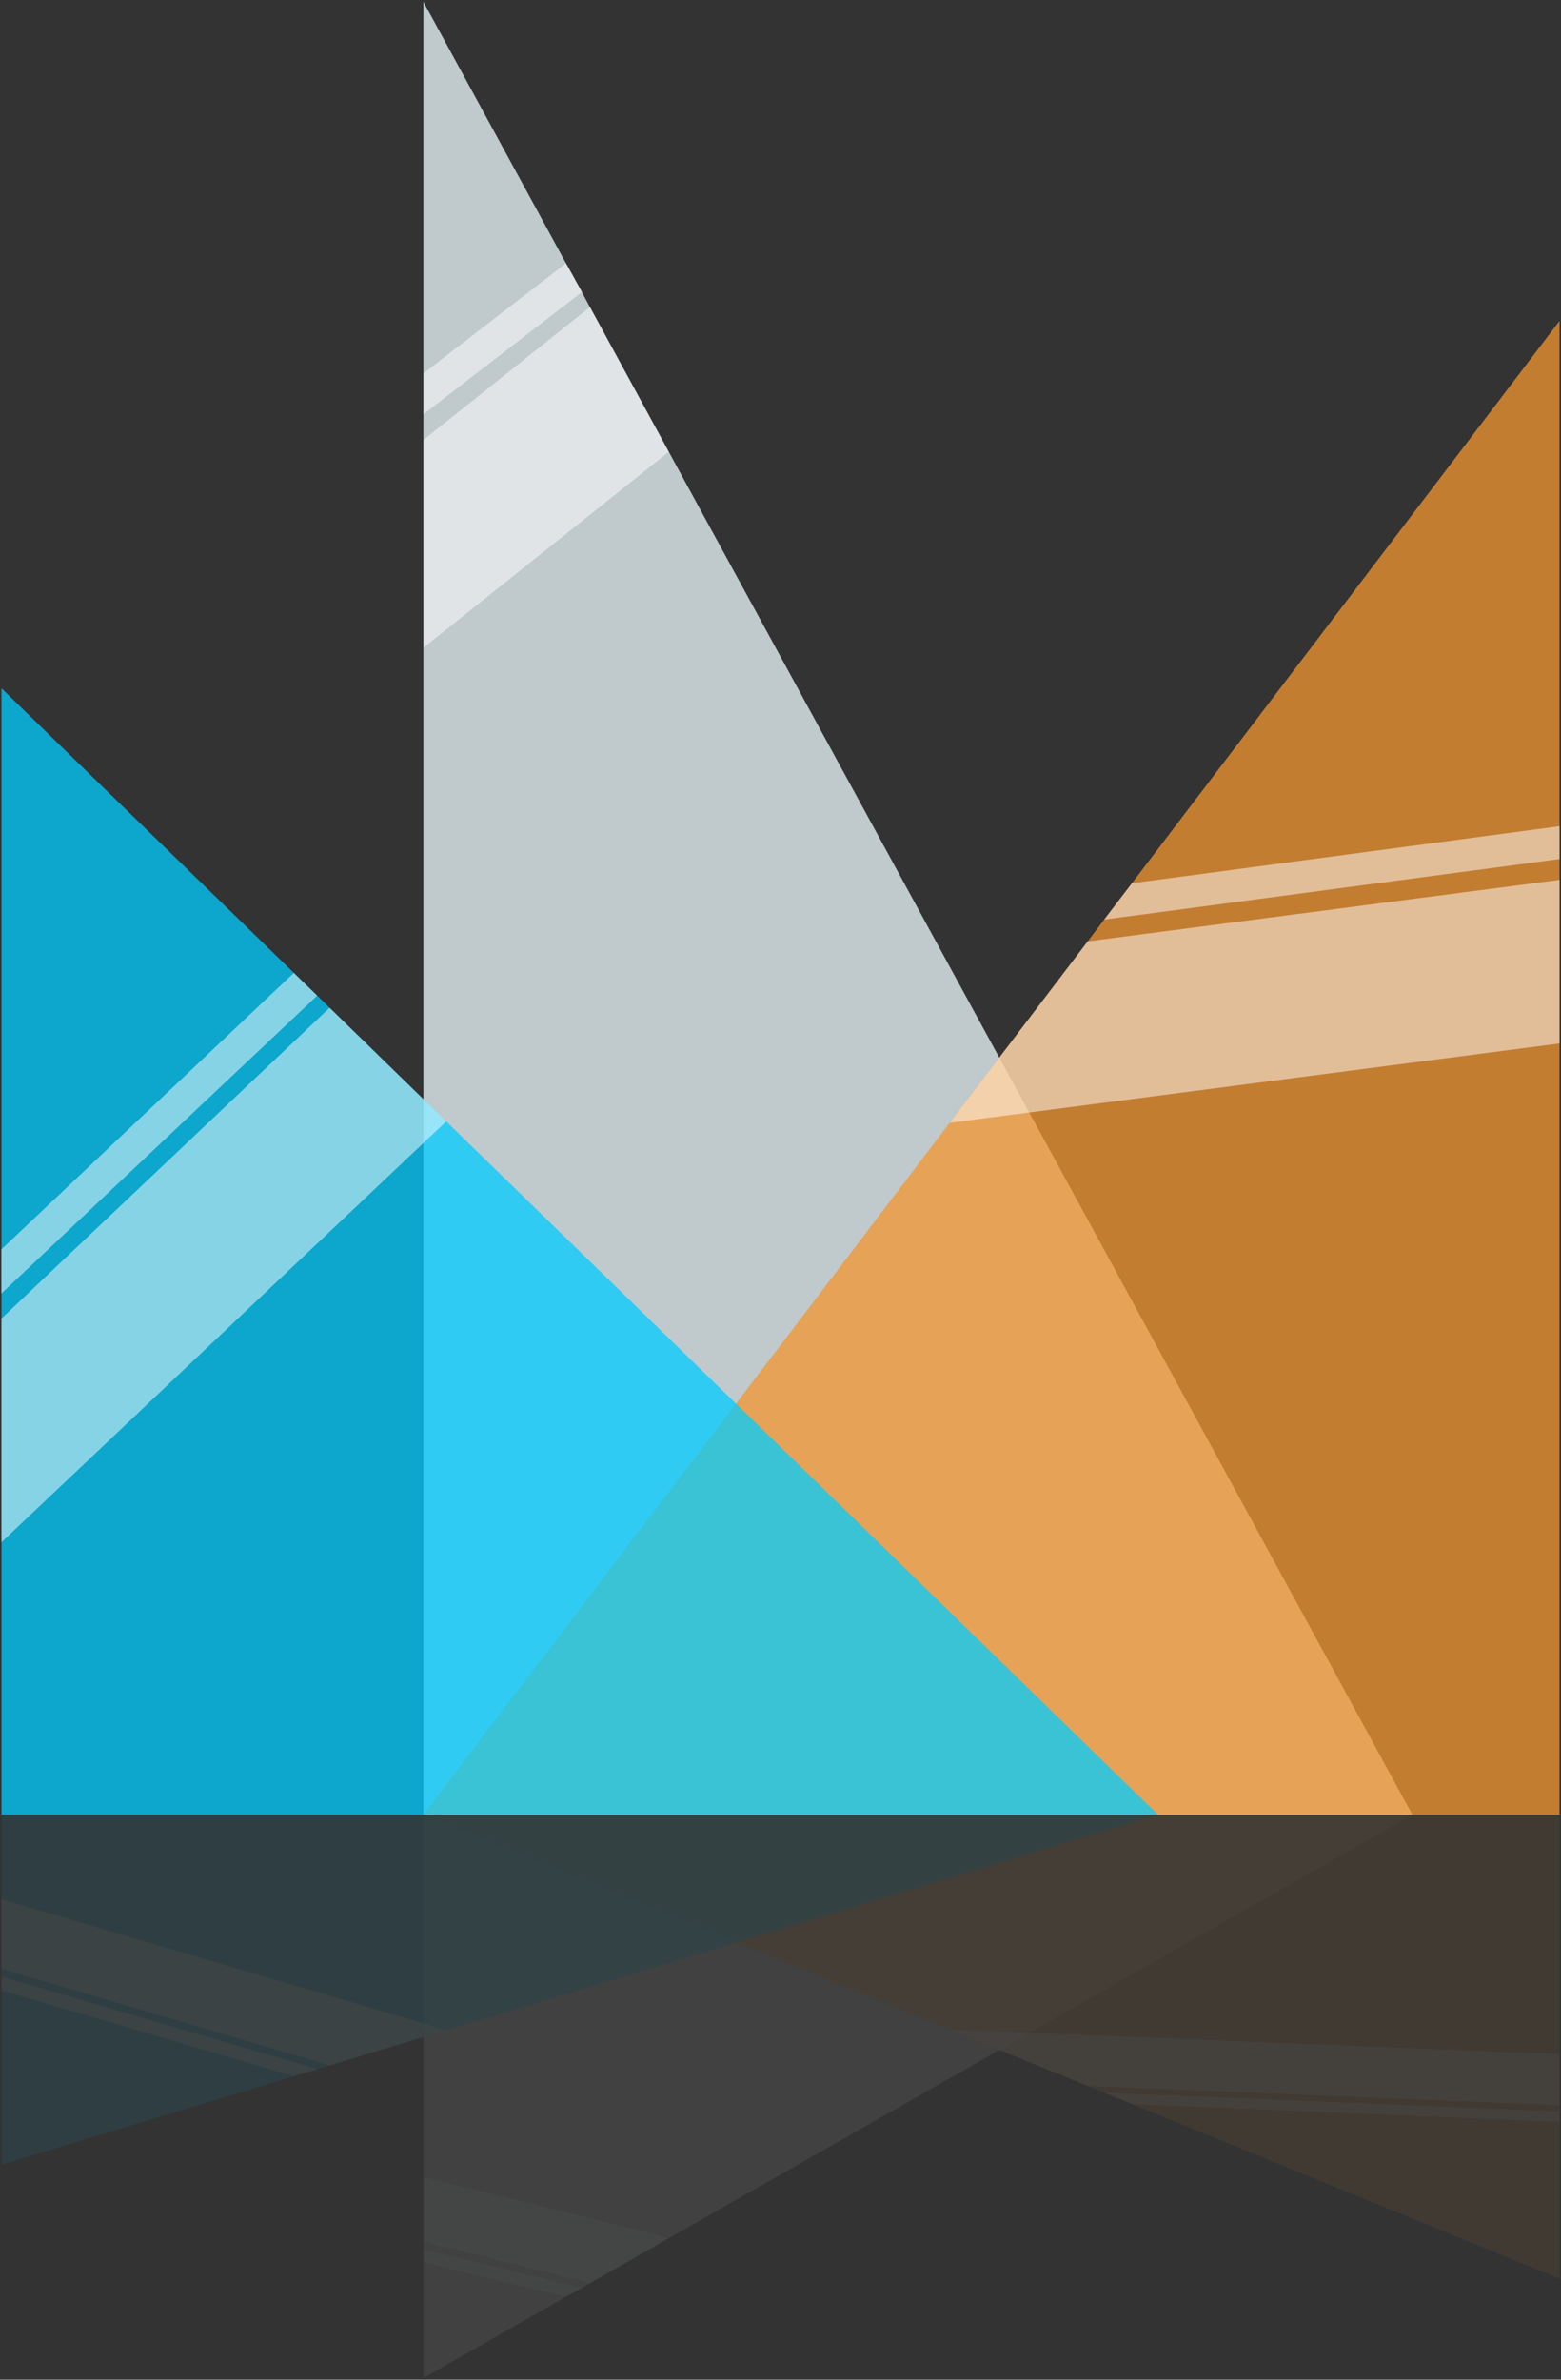 <?xml version="1.0" encoding="UTF-8"?> <svg xmlns="http://www.w3.org/2000/svg" xmlns:xlink="http://www.w3.org/1999/xlink" version="1.1" id="Слой_1" x="0px" y="0px" viewBox="0 0 147 224" style="enable-background:new 0 0 147 224;" xml:space="preserve"><rect x="0" y="0" width="147" height="224" fill="#333333" stroke="none"/> <style type="text/css"> .st0{opacity:0.75;fill:#EFFBFF;enable-background:new ;} .st1{opacity:0.75;fill:#F39530;enable-background:new ;} .st2{opacity:0.75;fill:#00CCFF;enable-background:new ;} .st3{opacity:0.1;} .st4{opacity:0.5;} .st5{fill:#FFFFFF;} .st6{opacity:0.5;fill:#FFFFFF;enable-background:new ;} </style> <g> <g> <g> <polygon class="st0" points="133,170.81 39.87,170.81 39.87,0.17 53.29,24.77 54.79,27.46 54.79,27.49 55.55,28.9 62.98,42.53 "></polygon> <polygon class="st1" points="146.86,30.21 146.86,170.81 39.88,170.81 89.43,105.69 102.43,88.61 103.98,86.56 106.59,83.14 "></polygon> <polygon class="st2" points="109.04,170.81 0.14,170.81 0.14,64.79 27.87,91.77 30.07,93.91 31.04,94.86 42.02,105.56 "></polygon> </g> <g class="st3"> <g> <polygon class="st0" points="133.02,170.81 39.89,170.81 39.89,223.83 53.31,216.18 54.8,215.35 54.8,215.34 55.57,214.9 63,210.67 "></polygon> <polygon class="st1" points="146.87,214.49 146.87,170.81 39.89,170.81 89.44,191.05 102.44,196.35 103.99,196.99 106.6,198.05 "></polygon> <polygon class="st2" points="109.06,170.81 0.15,170.81 0.15,203.75 27.88,195.37 30.08,194.7 31.06,194.41 42.03,191.09 "></polygon> </g> <g class="st4"> <g> <polygon class="st5" points="42.03,191.09 0.15,178.78 0.15,185.32 31.06,194.41 "></polygon> </g> </g> <g class="st4"> <g> <polygon class="st5" points="63,210.67 39.89,204.94 39.89,211.02 55.57,214.9 "></polygon> </g> </g> <g> <g class="st4"> <polygon class="st5" points="146.87,198.15 146.87,193.37 89.44,191.05 102.44,196.35 "></polygon> </g> <g> <polygon class="st6" points="146.87,199.72 146.87,198.76 103.99,196.99 106.6,198.05 "></polygon> </g> <g> <polygon class="st6" points="54.8,215.35 54.8,215.34 39.89,211.77 39.89,212.96 53.31,216.18 "></polygon> </g> </g> <g> <g> <polygon class="st6" points="29.88,194.76 0.14,186.06 0.14,187.35 27.68,195.43 "></polygon> </g> </g> </g> <g class="st4"> <g> <polygon class="st5" points="42.02,105.56 0.14,145.17 0.14,124.11 31.04,94.86 "></polygon> </g> </g> <g class="st4"> <g> <polygon class="st5" points="62.98,42.53 39.88,60.97 39.88,41.4 55.56,28.9 "></polygon> </g> </g> <g> <g class="st4"> <polygon class="st5" points="146.86,82.82 146.86,98.22 89.43,105.69 102.43,88.61 "></polygon> </g> <g> <polygon class="st6" points="146.86,77.77 146.86,80.86 103.98,86.56 106.59,83.14 "></polygon> </g> <g> <polygon class="st6" points="54.79,27.47 54.79,27.5 39.88,38.99 39.88,35.14 53.3,24.78 "></polygon> </g> </g> <g> <g> <polygon class="st6" points="29.87,93.72 0.13,121.76 0.13,117.6 27.67,91.58 "></polygon> </g> </g> </g> </g> </svg> 